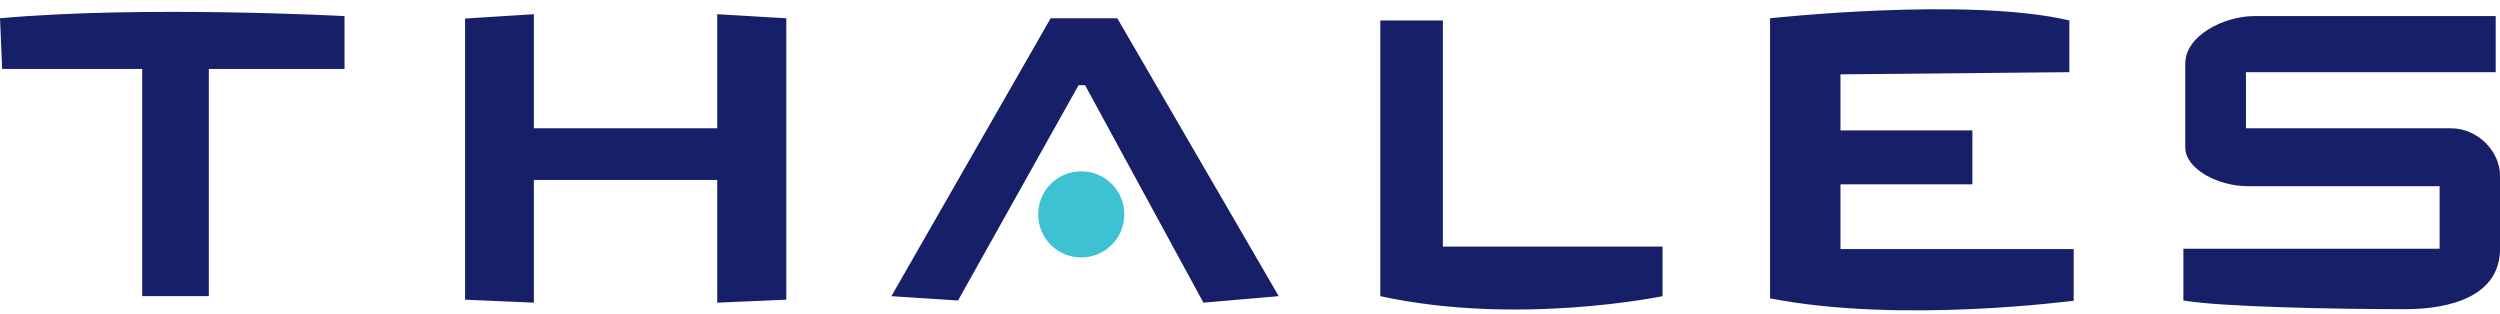 <svg width="223" height="28" viewBox="0 0 223 28" fill="none" xmlns="http://www.w3.org/2000/svg">
<path d="M0 1.63C12.877 0.47 30.732 1.436 30.732 1.436V6.148H18.628V26.418H12.684V6.148H0.193L0 1.63Z" fill="#171F69"/>
<path d="M100.288 19.122C100.288 21.248 98.573 22.963 96.447 22.963C94.321 22.963 92.606 21.248 92.606 19.122C92.606 16.996 94.321 15.28 96.447 15.28C98.573 15.28 100.288 16.996 100.288 19.122Z" fill="#3CC2D2"/>
<path d="M63.978 1.267V11.439H47.621V1.267L41.484 1.654V26.732L47.621 26.998V16.053H63.978V26.998L70.139 26.732V1.63L63.978 1.267ZM79.513 26.418L93.719 1.63H99.663L114.062 26.418L107.346 26.998L96.788 7.597H96.208L85.456 26.805L79.513 26.418ZM123.123 26.418V1.823H128.704V21.997H148.298V26.418C148.298 26.418 135.42 29.1 123.123 26.418ZM157.889 26.612V1.63C157.889 1.63 175.551 -0.303 184.587 1.823V6.438L164.171 6.631V11.632H175.937V16.44H164.171V22.214H184.973V26.829C184.973 26.805 169.607 28.907 157.889 26.612ZM222.615 1.436V6.438H200.339V11.439H218.58C221.069 11.439 223.002 13.541 223.002 15.667V22.19C223.002 26.418 218.58 27.578 214.546 27.578C208.409 27.578 198.213 27.385 194.758 26.805V22.19H217.614V16.609H200.508C197.827 16.609 194.927 15.063 194.927 13.154V5.665C194.927 3.176 198.382 1.436 201.064 1.436H222.615Z" fill="#171F69"/>
</svg>
